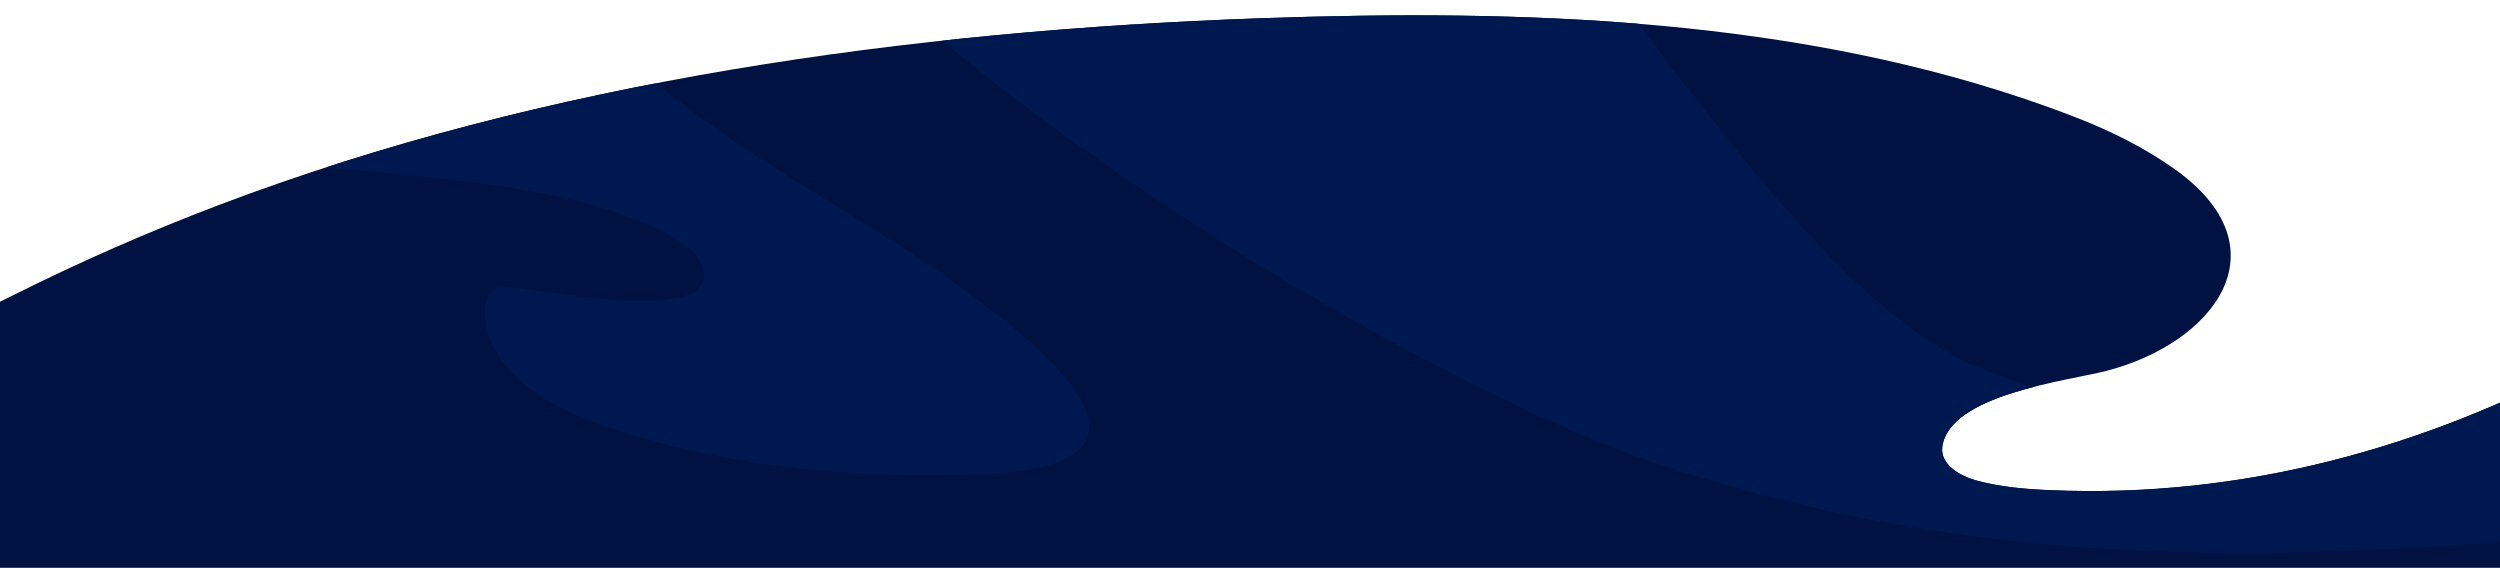 <?xml version="1.0" encoding="UTF-8"?> <svg xmlns="http://www.w3.org/2000/svg" xmlns:xlink="http://www.w3.org/1999/xlink" id="_Слой_1" data-name="Слой 1" viewBox="0 0 1400 317.97"><defs><style> .cls-1 { fill: none; } .cls-2 { fill: #001850; } .cls-3 { fill: #001241; } .cls-4 { clip-path: url(#clippath-2); } .cls-5 { clip-path: url(#clippath); } </style><clipPath id="clippath"><rect class="cls-1" y="-358.15" width="1400" height="2739.5"></rect></clipPath><clipPath id="clippath-2"><path class="cls-1" d="M-67.18,227.15c8.91-31.32,49.21-49.15,75.64-62.35,37.02-18.5,74.98-35.13,113.67-49.83C306.14,45.09,510.53,17.07,706.42,10.21c146.92-5.14,301.56-.43,441.21,49.97,5.5,1.99,10.98,4.05,16.43,6.19,18.69,7.35,36.74,16.35,53.19,27.94,63.58,44.77,22.47,97.95-37.85,113.43-21.59,5.54-87.97,13.2-91.72,42.58-1.22,9.57,9.45,16.08,18.74,18.66,13.6,3.78,27.79,4.93,41.89,5.53,106.69,4.53,208.6-23.13,302.1-73.59,22.56-12.18,43.54-42.03,71.06-42.12,44.95-.15,74.72,71.88,93.16,100.5,55.98,86.88-110.43,426.88-119.31,493.2-.01.1-46.67,976.24-46.67,976.24H-57.96c-.25,0-1.15-181.81-1.21-191.96-.91-147.91-1.82-295.82-2.73-443.73-1.01-163.5-2.01-326.99-3.02-490.49-.68-110.74-1.36-221.47-2.05-332.21-.08-12.52-3.66-30.79-.27-43.01.02-.07.04-.13.06-.2Z"></path></clipPath></defs><g class="cls-5"><path class="cls-3" d="M-67.18,227.15c8.91-31.32,49.21-49.15,75.64-62.35,37.02-18.5,74.98-35.13,113.67-49.83C306.14,45.09,510.53,17.07,706.42,10.21c146.92-5.14,301.56-.43,441.21,49.97,5.5,1.99,10.98,4.05,16.43,6.19,18.69,7.35,36.74,16.35,53.19,27.94,63.58,44.77,22.47,97.95-37.85,113.43-21.59,5.54-87.97,13.2-91.72,42.58-1.22,9.57,9.45,16.08,18.74,18.66,13.6,3.78,27.79,4.93,41.89,5.53,106.69,4.53,208.6-23.13,302.1-73.59,22.56-12.18,43.54-42.03,71.06-42.12,44.95-.15,74.72,71.88,93.16,100.5,55.98,86.88-110.43,426.88-119.31,493.2-.01.1-46.67,976.24-46.67,976.24H-57.96c-.25,0-1.15-181.81-1.21-191.96-.91-147.91-1.82-295.82-2.73-443.73-1.01-163.5-2.01-326.99-3.02-490.49-.68-110.74-1.36-221.47-2.05-332.21-.08-12.52-3.66-30.79-.27-43.01.02-.07.04-.13.06-.2Z"></path></g><g class="cls-4"><path class="cls-2" d="M1663.29,172.59c-158.71,10.65-431.57,101.63-570.79,25.67-143.6-78.35-293.32-434.49-469.18-434.88-68.44-.15,36.18,154.16-32.06,158.93-8.79.61-18.35,1.62-24.63,7.3-5.39,4.87-216.31-186.5-217.01-179.59-19.83,194.32,420.22,457.21,579.28,509.94,251.92,83.51,473.24,42.23,758.97,15.69,48.89-4.54,147.18,203.01,176.13,166.51,9.08-11.45-71.69-98.08-69.44-112.08,11.23-69.99-50.88-142.59-127.67-149.25"></path><path class="cls-2" d="M252.46-130.58c18.2,107.77,103.28,176.19,196.5,234.19,36.93,22.97,264.88,153.8,104.35,161.7-73.61,3.62-156.65-4.15-225.32-30.73-28.73-11.12-58.15-33.03-56.35-61.65.25-4.05,1.48-8.51,5.21-10.66,2.88-1.66,6.52-1.51,9.92-1.31,15.79.95,120.6,22.94,106.04-12.74-3.05-7.47-10.75-12.34-18.12-16.53C261.16,67.11-68.03,123.98-113.58-9.27c-3.97-11.61,137.47-115.35,143.35-125.84,14.47-25.82,64.44-25.73,104.37-21.89,42.9,4.12,91.35,10.53,118.3,36.43"></path></g></svg> 
